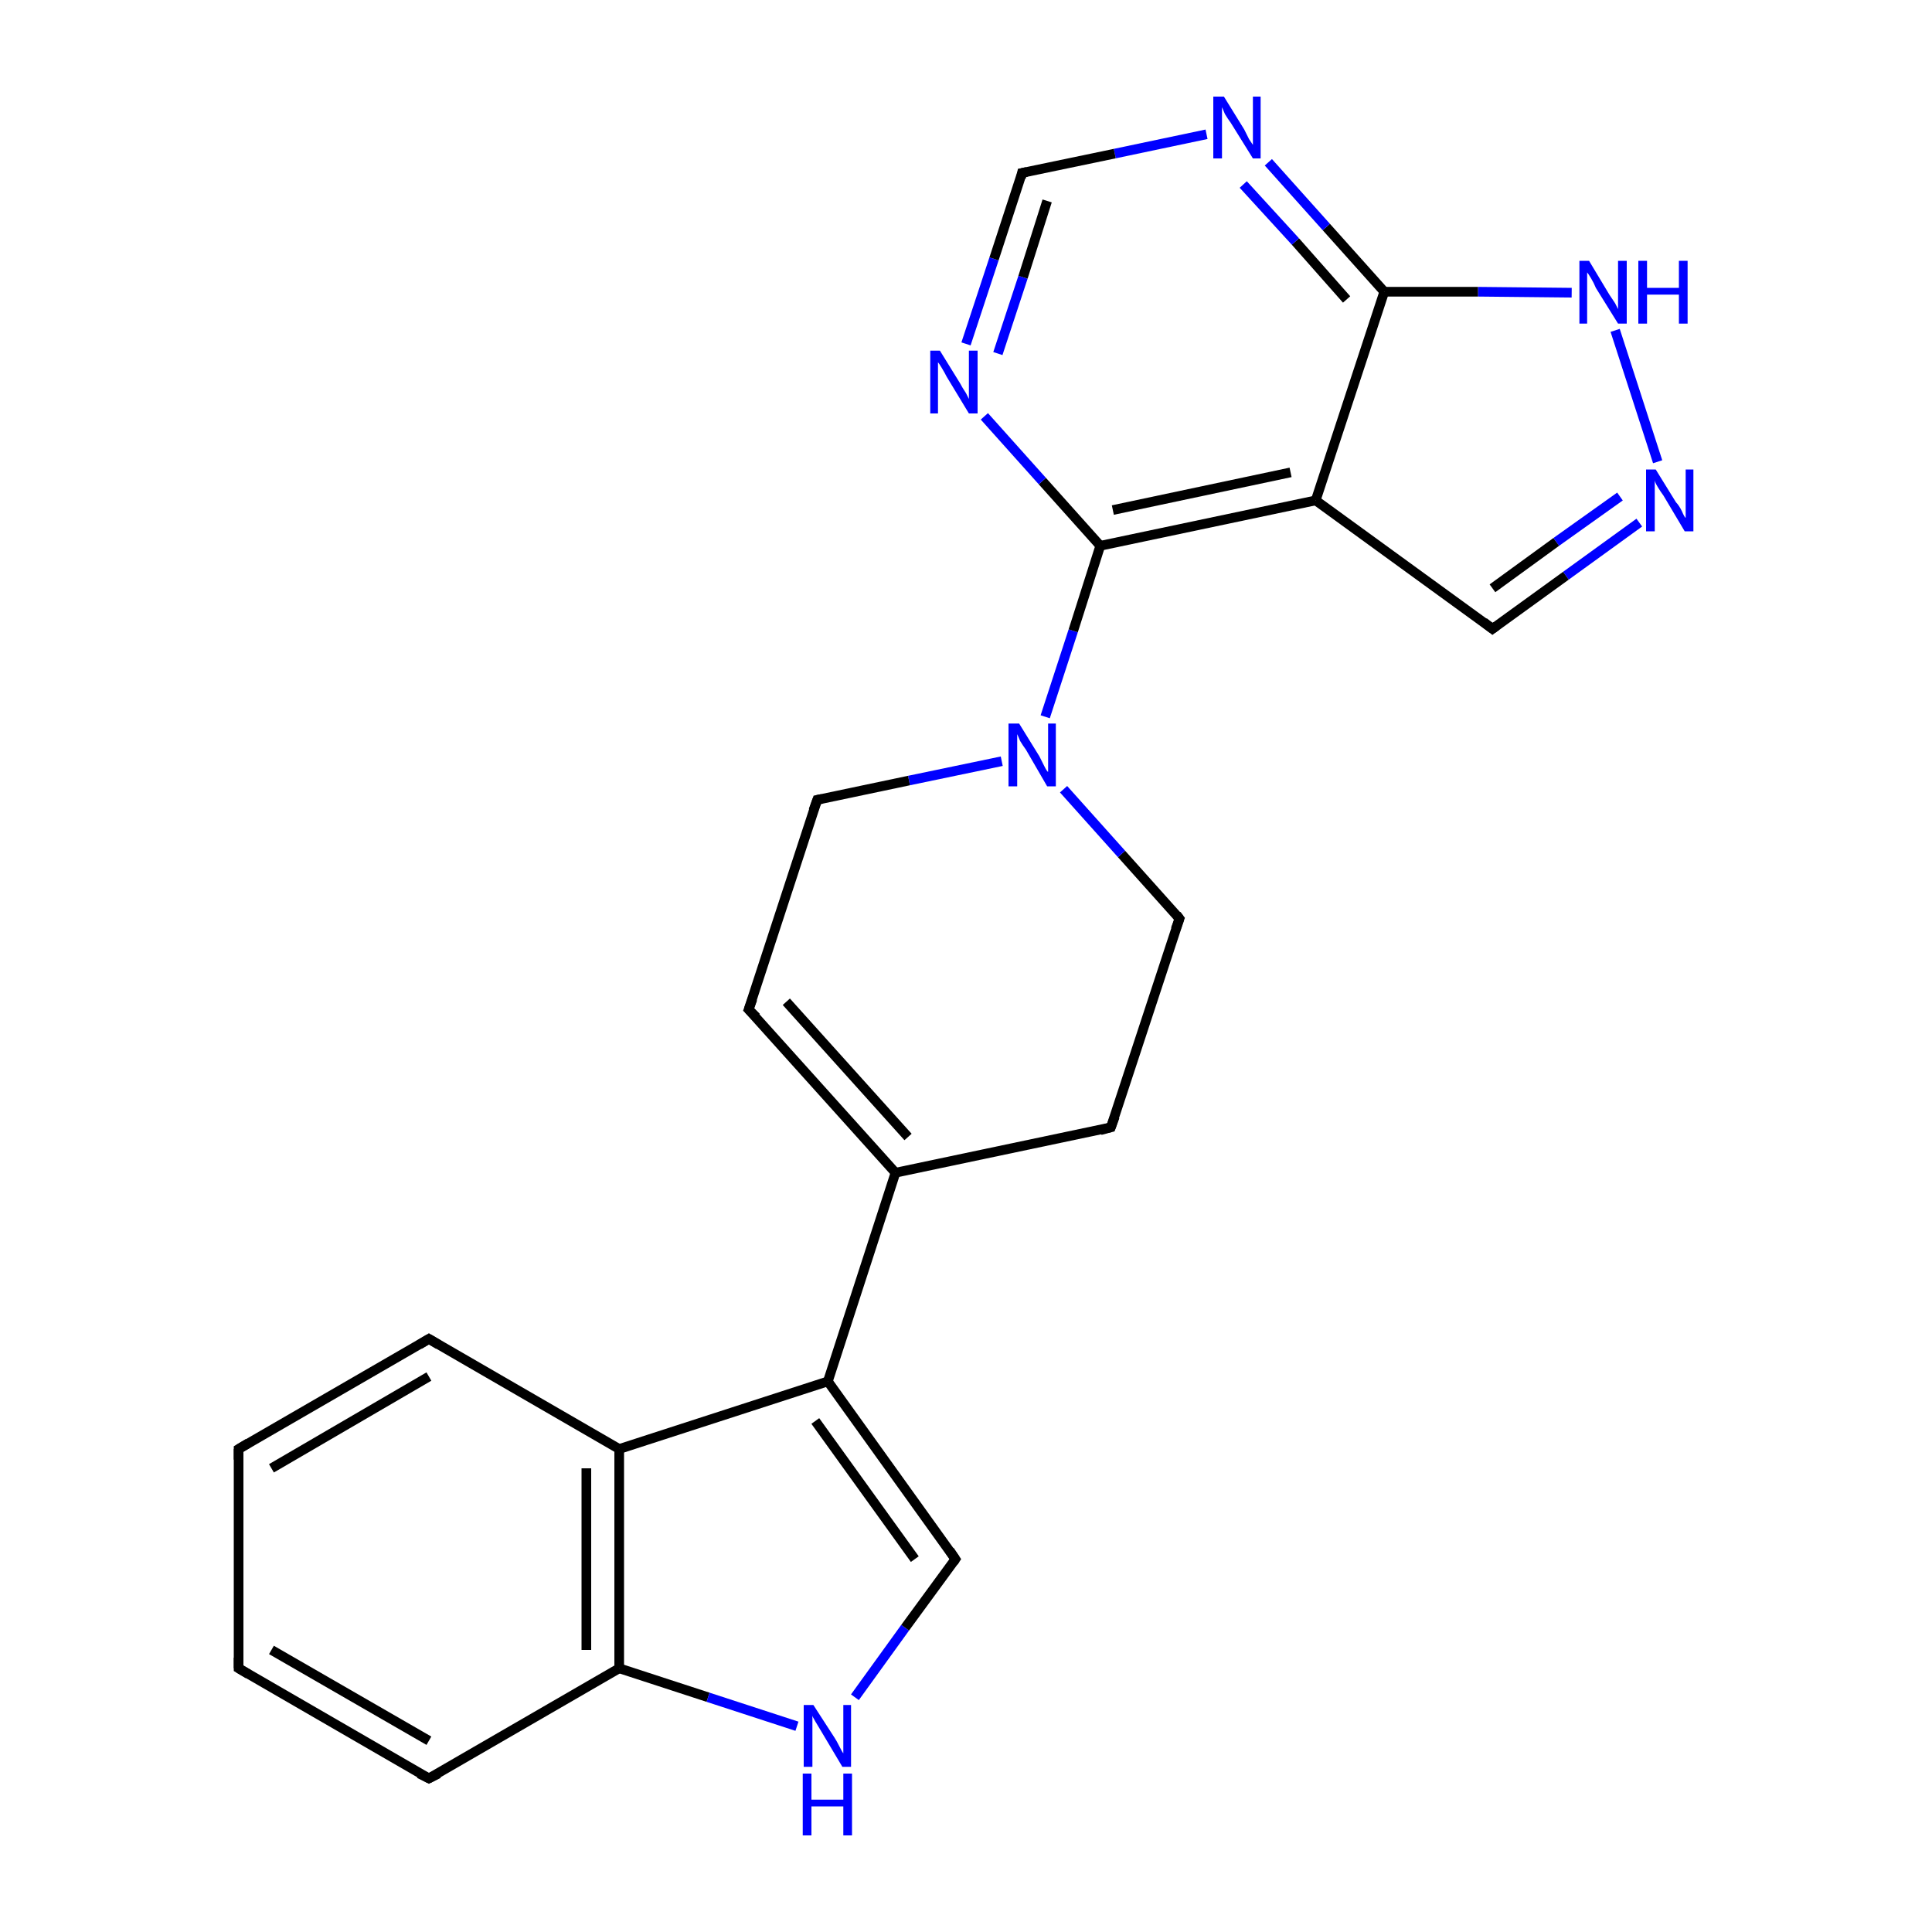 <?xml version='1.0' encoding='iso-8859-1'?>
<svg version='1.1' baseProfile='full'
              xmlns='http://www.w3.org/2000/svg'
                      xmlns:rdkit='http://www.rdkit.org/xml'
                      xmlns:xlink='http://www.w3.org/1999/xlink'
                  xml:space='preserve'
width='200px' height='200px' viewBox='0 0 200 200'>
<!-- END OF HEADER -->
<rect style='opacity:1.0;fill:#FFFFFF;stroke:none' width='200.0' height='200.0' x='0.0' y='0.0'> </rect>
<path class='bond-0 atom-11 atom-12' d='M 24.7,150.0 L 24.7,172.7' style='fill:none;fill-rule:evenodd;stroke:#000000;stroke-width:1.0px;stroke-linecap:butt;stroke-linejoin:miter;stroke-opacity:1' />
<path class='bond-1 atom-11 atom-10' d='M 24.7,150.0 L 44.4,138.6' style='fill:none;fill-rule:evenodd;stroke:#000000;stroke-width:1.0px;stroke-linecap:butt;stroke-linejoin:miter;stroke-opacity:1' />
<path class='bond-1 atom-11 atom-10' d='M 28.1,152.0 L 44.4,142.5' style='fill:none;fill-rule:evenodd;stroke:#000000;stroke-width:1.0px;stroke-linecap:butt;stroke-linejoin:miter;stroke-opacity:1' />
<path class='bond-2 atom-12 atom-13' d='M 24.7,172.7 L 44.4,184.1' style='fill:none;fill-rule:evenodd;stroke:#000000;stroke-width:1.0px;stroke-linecap:butt;stroke-linejoin:miter;stroke-opacity:1' />
<path class='bond-2 atom-12 atom-13' d='M 28.1,170.8 L 44.4,180.2' style='fill:none;fill-rule:evenodd;stroke:#000000;stroke-width:1.0px;stroke-linecap:butt;stroke-linejoin:miter;stroke-opacity:1' />
<path class='bond-3 atom-10 atom-9' d='M 44.4,138.6 L 64.1,150.0' style='fill:none;fill-rule:evenodd;stroke:#000000;stroke-width:1.0px;stroke-linecap:butt;stroke-linejoin:miter;stroke-opacity:1' />
<path class='bond-4 atom-13 atom-14' d='M 44.4,184.1 L 64.1,172.7' style='fill:none;fill-rule:evenodd;stroke:#000000;stroke-width:1.0px;stroke-linecap:butt;stroke-linejoin:miter;stroke-opacity:1' />
<path class='bond-5 atom-9 atom-14' d='M 64.1,150.0 L 64.1,172.7' style='fill:none;fill-rule:evenodd;stroke:#000000;stroke-width:1.0px;stroke-linecap:butt;stroke-linejoin:miter;stroke-opacity:1' />
<path class='bond-5 atom-9 atom-14' d='M 60.7,152.0 L 60.7,170.8' style='fill:none;fill-rule:evenodd;stroke:#000000;stroke-width:1.0px;stroke-linecap:butt;stroke-linejoin:miter;stroke-opacity:1' />
<path class='bond-6 atom-9 atom-8' d='M 64.1,150.0 L 85.7,143.0' style='fill:none;fill-rule:evenodd;stroke:#000000;stroke-width:1.0px;stroke-linecap:butt;stroke-linejoin:miter;stroke-opacity:1' />
<path class='bond-7 atom-14 atom-15' d='M 64.1,172.7 L 73.3,175.7' style='fill:none;fill-rule:evenodd;stroke:#000000;stroke-width:1.0px;stroke-linecap:butt;stroke-linejoin:miter;stroke-opacity:1' />
<path class='bond-7 atom-14 atom-15' d='M 73.3,175.7 L 82.5,178.7' style='fill:none;fill-rule:evenodd;stroke:#0000FF;stroke-width:1.0px;stroke-linecap:butt;stroke-linejoin:miter;stroke-opacity:1' />
<path class='bond-8 atom-6 atom-5' d='M 115.0,116.7 L 122.1,95.1' style='fill:none;fill-rule:evenodd;stroke:#000000;stroke-width:1.0px;stroke-linecap:butt;stroke-linejoin:miter;stroke-opacity:1' />
<path class='bond-9 atom-6 atom-7' d='M 115.0,116.7 L 92.7,121.4' style='fill:none;fill-rule:evenodd;stroke:#000000;stroke-width:1.0px;stroke-linecap:butt;stroke-linejoin:miter;stroke-opacity:1' />
<path class='bond-10 atom-21 atom-20' d='M 169.7,54.1 L 162.1,59.6' style='fill:none;fill-rule:evenodd;stroke:#0000FF;stroke-width:1.0px;stroke-linecap:butt;stroke-linejoin:miter;stroke-opacity:1' />
<path class='bond-10 atom-21 atom-20' d='M 162.1,59.6 L 154.5,65.1' style='fill:none;fill-rule:evenodd;stroke:#000000;stroke-width:1.0px;stroke-linecap:butt;stroke-linejoin:miter;stroke-opacity:1' />
<path class='bond-10 atom-21 atom-20' d='M 167.7,51.4 L 161.1,56.1' style='fill:none;fill-rule:evenodd;stroke:#0000FF;stroke-width:1.0px;stroke-linecap:butt;stroke-linejoin:miter;stroke-opacity:1' />
<path class='bond-10 atom-21 atom-20' d='M 161.1,56.1 L 154.5,60.9' style='fill:none;fill-rule:evenodd;stroke:#000000;stroke-width:1.0px;stroke-linecap:butt;stroke-linejoin:miter;stroke-opacity:1' />
<path class='bond-11 atom-21 atom-22' d='M 171.6,47.8 L 167.2,34.2' style='fill:none;fill-rule:evenodd;stroke:#0000FF;stroke-width:1.0px;stroke-linecap:butt;stroke-linejoin:miter;stroke-opacity:1' />
<path class='bond-12 atom-20 atom-19' d='M 154.5,65.1 L 136.2,51.8' style='fill:none;fill-rule:evenodd;stroke:#000000;stroke-width:1.0px;stroke-linecap:butt;stroke-linejoin:miter;stroke-opacity:1' />
<path class='bond-13 atom-5 atom-4' d='M 122.1,95.1 L 116.1,88.4' style='fill:none;fill-rule:evenodd;stroke:#000000;stroke-width:1.0px;stroke-linecap:butt;stroke-linejoin:miter;stroke-opacity:1' />
<path class='bond-13 atom-5 atom-4' d='M 116.1,88.4 L 110.1,81.7' style='fill:none;fill-rule:evenodd;stroke:#0000FF;stroke-width:1.0px;stroke-linecap:butt;stroke-linejoin:miter;stroke-opacity:1' />
<path class='bond-14 atom-8 atom-7' d='M 85.7,143.0 L 92.7,121.4' style='fill:none;fill-rule:evenodd;stroke:#000000;stroke-width:1.0px;stroke-linecap:butt;stroke-linejoin:miter;stroke-opacity:1' />
<path class='bond-15 atom-8 atom-16' d='M 85.7,143.0 L 98.9,161.4' style='fill:none;fill-rule:evenodd;stroke:#000000;stroke-width:1.0px;stroke-linecap:butt;stroke-linejoin:miter;stroke-opacity:1' />
<path class='bond-15 atom-8 atom-16' d='M 84.4,147.1 L 94.7,161.4' style='fill:none;fill-rule:evenodd;stroke:#000000;stroke-width:1.0px;stroke-linecap:butt;stroke-linejoin:miter;stroke-opacity:1' />
<path class='bond-16 atom-15 atom-16' d='M 88.5,175.7 L 93.7,168.5' style='fill:none;fill-rule:evenodd;stroke:#0000FF;stroke-width:1.0px;stroke-linecap:butt;stroke-linejoin:miter;stroke-opacity:1' />
<path class='bond-16 atom-15 atom-16' d='M 93.7,168.5 L 98.9,161.4' style='fill:none;fill-rule:evenodd;stroke:#000000;stroke-width:1.0px;stroke-linecap:butt;stroke-linejoin:miter;stroke-opacity:1' />
<path class='bond-17 atom-7 atom-17' d='M 92.7,121.4 L 77.5,104.5' style='fill:none;fill-rule:evenodd;stroke:#000000;stroke-width:1.0px;stroke-linecap:butt;stroke-linejoin:miter;stroke-opacity:1' />
<path class='bond-17 atom-7 atom-17' d='M 94.0,117.7 L 81.4,103.7' style='fill:none;fill-rule:evenodd;stroke:#000000;stroke-width:1.0px;stroke-linecap:butt;stroke-linejoin:miter;stroke-opacity:1' />
<path class='bond-18 atom-22 atom-23' d='M 162.7,30.3 L 153.0,30.2' style='fill:none;fill-rule:evenodd;stroke:#0000FF;stroke-width:1.0px;stroke-linecap:butt;stroke-linejoin:miter;stroke-opacity:1' />
<path class='bond-18 atom-22 atom-23' d='M 153.0,30.2 L 143.3,30.2' style='fill:none;fill-rule:evenodd;stroke:#000000;stroke-width:1.0px;stroke-linecap:butt;stroke-linejoin:miter;stroke-opacity:1' />
<path class='bond-19 atom-19 atom-23' d='M 136.2,51.8 L 143.3,30.2' style='fill:none;fill-rule:evenodd;stroke:#000000;stroke-width:1.0px;stroke-linecap:butt;stroke-linejoin:miter;stroke-opacity:1' />
<path class='bond-20 atom-19 atom-3' d='M 136.2,51.8 L 113.9,56.5' style='fill:none;fill-rule:evenodd;stroke:#000000;stroke-width:1.0px;stroke-linecap:butt;stroke-linejoin:miter;stroke-opacity:1' />
<path class='bond-20 atom-19 atom-3' d='M 133.6,48.9 L 115.2,52.8' style='fill:none;fill-rule:evenodd;stroke:#000000;stroke-width:1.0px;stroke-linecap:butt;stroke-linejoin:miter;stroke-opacity:1' />
<path class='bond-21 atom-4 atom-3' d='M 108.2,74.2 L 111.1,65.3' style='fill:none;fill-rule:evenodd;stroke:#0000FF;stroke-width:1.0px;stroke-linecap:butt;stroke-linejoin:miter;stroke-opacity:1' />
<path class='bond-21 atom-4 atom-3' d='M 111.1,65.3 L 113.9,56.5' style='fill:none;fill-rule:evenodd;stroke:#000000;stroke-width:1.0px;stroke-linecap:butt;stroke-linejoin:miter;stroke-opacity:1' />
<path class='bond-22 atom-4 atom-18' d='M 103.7,78.8 L 94.1,80.8' style='fill:none;fill-rule:evenodd;stroke:#0000FF;stroke-width:1.0px;stroke-linecap:butt;stroke-linejoin:miter;stroke-opacity:1' />
<path class='bond-22 atom-4 atom-18' d='M 94.1,80.8 L 84.6,82.8' style='fill:none;fill-rule:evenodd;stroke:#000000;stroke-width:1.0px;stroke-linecap:butt;stroke-linejoin:miter;stroke-opacity:1' />
<path class='bond-23 atom-17 atom-18' d='M 77.5,104.5 L 84.6,82.8' style='fill:none;fill-rule:evenodd;stroke:#000000;stroke-width:1.0px;stroke-linecap:butt;stroke-linejoin:miter;stroke-opacity:1' />
<path class='bond-24 atom-23 atom-0' d='M 143.3,30.2 L 137.3,23.5' style='fill:none;fill-rule:evenodd;stroke:#000000;stroke-width:1.0px;stroke-linecap:butt;stroke-linejoin:miter;stroke-opacity:1' />
<path class='bond-24 atom-23 atom-0' d='M 137.3,23.5 L 131.3,16.8' style='fill:none;fill-rule:evenodd;stroke:#0000FF;stroke-width:1.0px;stroke-linecap:butt;stroke-linejoin:miter;stroke-opacity:1' />
<path class='bond-24 atom-23 atom-0' d='M 139.4,31.0 L 134.1,25.0' style='fill:none;fill-rule:evenodd;stroke:#000000;stroke-width:1.0px;stroke-linecap:butt;stroke-linejoin:miter;stroke-opacity:1' />
<path class='bond-24 atom-23 atom-0' d='M 134.1,25.0 L 128.7,19.1' style='fill:none;fill-rule:evenodd;stroke:#0000FF;stroke-width:1.0px;stroke-linecap:butt;stroke-linejoin:miter;stroke-opacity:1' />
<path class='bond-25 atom-3 atom-2' d='M 113.9,56.5 L 107.9,49.8' style='fill:none;fill-rule:evenodd;stroke:#000000;stroke-width:1.0px;stroke-linecap:butt;stroke-linejoin:miter;stroke-opacity:1' />
<path class='bond-25 atom-3 atom-2' d='M 107.9,49.8 L 101.9,43.1' style='fill:none;fill-rule:evenodd;stroke:#0000FF;stroke-width:1.0px;stroke-linecap:butt;stroke-linejoin:miter;stroke-opacity:1' />
<path class='bond-26 atom-0 atom-1' d='M 124.9,13.9 L 115.4,15.9' style='fill:none;fill-rule:evenodd;stroke:#0000FF;stroke-width:1.0px;stroke-linecap:butt;stroke-linejoin:miter;stroke-opacity:1' />
<path class='bond-26 atom-0 atom-1' d='M 115.4,15.9 L 105.8,17.9' style='fill:none;fill-rule:evenodd;stroke:#000000;stroke-width:1.0px;stroke-linecap:butt;stroke-linejoin:miter;stroke-opacity:1' />
<path class='bond-27 atom-2 atom-1' d='M 100.0,35.6 L 102.9,26.8' style='fill:none;fill-rule:evenodd;stroke:#0000FF;stroke-width:1.0px;stroke-linecap:butt;stroke-linejoin:miter;stroke-opacity:1' />
<path class='bond-27 atom-2 atom-1' d='M 102.9,26.8 L 105.8,17.9' style='fill:none;fill-rule:evenodd;stroke:#000000;stroke-width:1.0px;stroke-linecap:butt;stroke-linejoin:miter;stroke-opacity:1' />
<path class='bond-27 atom-2 atom-1' d='M 103.3,36.6 L 105.9,28.7' style='fill:none;fill-rule:evenodd;stroke:#0000FF;stroke-width:1.0px;stroke-linecap:butt;stroke-linejoin:miter;stroke-opacity:1' />
<path class='bond-27 atom-2 atom-1' d='M 105.9,28.7 L 108.4,20.8' style='fill:none;fill-rule:evenodd;stroke:#000000;stroke-width:1.0px;stroke-linecap:butt;stroke-linejoin:miter;stroke-opacity:1' />
<path d='M 106.3,17.8 L 105.8,17.9 L 105.7,18.4' style='fill:none;stroke:#000000;stroke-width:1.0px;stroke-linecap:butt;stroke-linejoin:miter;stroke-opacity:1;' />
<path d='M 121.7,96.2 L 122.1,95.1 L 121.8,94.7' style='fill:none;stroke:#000000;stroke-width:1.0px;stroke-linecap:butt;stroke-linejoin:miter;stroke-opacity:1;' />
<path d='M 115.4,115.6 L 115.0,116.7 L 113.9,117.0' style='fill:none;stroke:#000000;stroke-width:1.0px;stroke-linecap:butt;stroke-linejoin:miter;stroke-opacity:1;' />
<path d='M 43.4,139.2 L 44.4,138.6 L 45.4,139.2' style='fill:none;stroke:#000000;stroke-width:1.0px;stroke-linecap:butt;stroke-linejoin:miter;stroke-opacity:1;' />
<path d='M 24.7,151.1 L 24.7,150.0 L 25.7,149.4' style='fill:none;stroke:#000000;stroke-width:1.0px;stroke-linecap:butt;stroke-linejoin:miter;stroke-opacity:1;' />
<path d='M 24.7,171.6 L 24.7,172.7 L 25.7,173.3' style='fill:none;stroke:#000000;stroke-width:1.0px;stroke-linecap:butt;stroke-linejoin:miter;stroke-opacity:1;' />
<path d='M 43.4,183.6 L 44.4,184.1 L 45.4,183.6' style='fill:none;stroke:#000000;stroke-width:1.0px;stroke-linecap:butt;stroke-linejoin:miter;stroke-opacity:1;' />
<path d='M 98.3,160.5 L 98.9,161.4 L 98.7,161.7' style='fill:none;stroke:#000000;stroke-width:1.0px;stroke-linecap:butt;stroke-linejoin:miter;stroke-opacity:1;' />
<path d='M 78.3,105.3 L 77.5,104.5 L 77.9,103.4' style='fill:none;stroke:#000000;stroke-width:1.0px;stroke-linecap:butt;stroke-linejoin:miter;stroke-opacity:1;' />
<path d='M 85.1,82.7 L 84.6,82.8 L 84.2,83.9' style='fill:none;stroke:#000000;stroke-width:1.0px;stroke-linecap:butt;stroke-linejoin:miter;stroke-opacity:1;' />
<path d='M 154.9,64.8 L 154.5,65.1 L 153.6,64.4' style='fill:none;stroke:#000000;stroke-width:1.0px;stroke-linecap:butt;stroke-linejoin:miter;stroke-opacity:1;' />
<path class='atom-0' d='M 126.7 10.0
L 128.8 13.4
Q 129.0 13.8, 129.3 14.4
Q 129.7 15.0, 129.7 15.0
L 129.7 10.0
L 130.5 10.0
L 130.5 16.4
L 129.7 16.4
L 127.4 12.7
Q 127.1 12.3, 126.8 11.8
Q 126.6 11.3, 126.5 11.1
L 126.5 16.4
L 125.6 16.4
L 125.6 10.0
L 126.7 10.0
' fill='#0000FF'/>
<path class='atom-2' d='M 97.3 36.3
L 99.4 39.7
Q 99.6 40.1, 100.0 40.7
Q 100.3 41.3, 100.3 41.3
L 100.3 36.3
L 101.2 36.3
L 101.2 42.8
L 100.3 42.8
L 98.0 39.0
Q 97.8 38.6, 97.5 38.1
Q 97.2 37.6, 97.1 37.5
L 97.1 42.8
L 96.3 42.8
L 96.3 36.3
L 97.3 36.3
' fill='#0000FF'/>
<path class='atom-4' d='M 105.5 74.9
L 107.6 78.3
Q 107.8 78.7, 108.1 79.3
Q 108.4 79.9, 108.5 79.9
L 108.5 74.9
L 109.3 74.9
L 109.3 81.4
L 108.4 81.4
L 106.2 77.6
Q 105.9 77.2, 105.6 76.7
Q 105.4 76.2, 105.3 76.0
L 105.3 81.4
L 104.4 81.4
L 104.4 74.9
L 105.5 74.9
' fill='#0000FF'/>
<path class='atom-15' d='M 84.2 176.5
L 86.4 179.9
Q 86.6 180.2, 86.9 180.8
Q 87.2 181.4, 87.3 181.5
L 87.3 176.5
L 88.1 176.5
L 88.1 182.9
L 87.2 182.9
L 85.0 179.2
Q 84.7 178.7, 84.4 178.2
Q 84.1 177.7, 84.1 177.6
L 84.1 182.9
L 83.2 182.9
L 83.2 176.5
L 84.2 176.5
' fill='#0000FF'/>
<path class='atom-15' d='M 83.1 183.6
L 84.0 183.6
L 84.0 186.3
L 87.3 186.3
L 87.3 183.6
L 88.2 183.6
L 88.2 190.0
L 87.3 190.0
L 87.3 187.0
L 84.0 187.0
L 84.0 190.0
L 83.1 190.0
L 83.1 183.6
' fill='#0000FF'/>
<path class='atom-21' d='M 171.4 48.6
L 173.5 52.0
Q 173.8 52.3, 174.1 52.9
Q 174.4 53.6, 174.5 53.6
L 174.5 48.6
L 175.3 48.6
L 175.3 55.0
L 174.4 55.0
L 172.2 51.3
Q 171.9 50.9, 171.6 50.4
Q 171.3 49.9, 171.3 49.7
L 171.3 55.0
L 170.4 55.0
L 170.4 48.6
L 171.4 48.6
' fill='#0000FF'/>
<path class='atom-22' d='M 164.5 27.0
L 166.6 30.5
Q 166.8 30.8, 167.2 31.4
Q 167.5 32.0, 167.5 32.0
L 167.5 27.0
L 168.4 27.0
L 168.4 33.5
L 167.5 33.5
L 165.2 29.8
Q 165.0 29.3, 164.7 28.8
Q 164.4 28.3, 164.3 28.2
L 164.3 33.5
L 163.5 33.5
L 163.5 27.0
L 164.5 27.0
' fill='#0000FF'/>
<path class='atom-22' d='M 169.6 27.0
L 170.5 27.0
L 170.5 29.8
L 173.8 29.8
L 173.8 27.0
L 174.7 27.0
L 174.7 33.5
L 173.8 33.5
L 173.8 30.5
L 170.5 30.5
L 170.5 33.5
L 169.6 33.5
L 169.6 27.0
' fill='#0000FF'/>
</svg>

